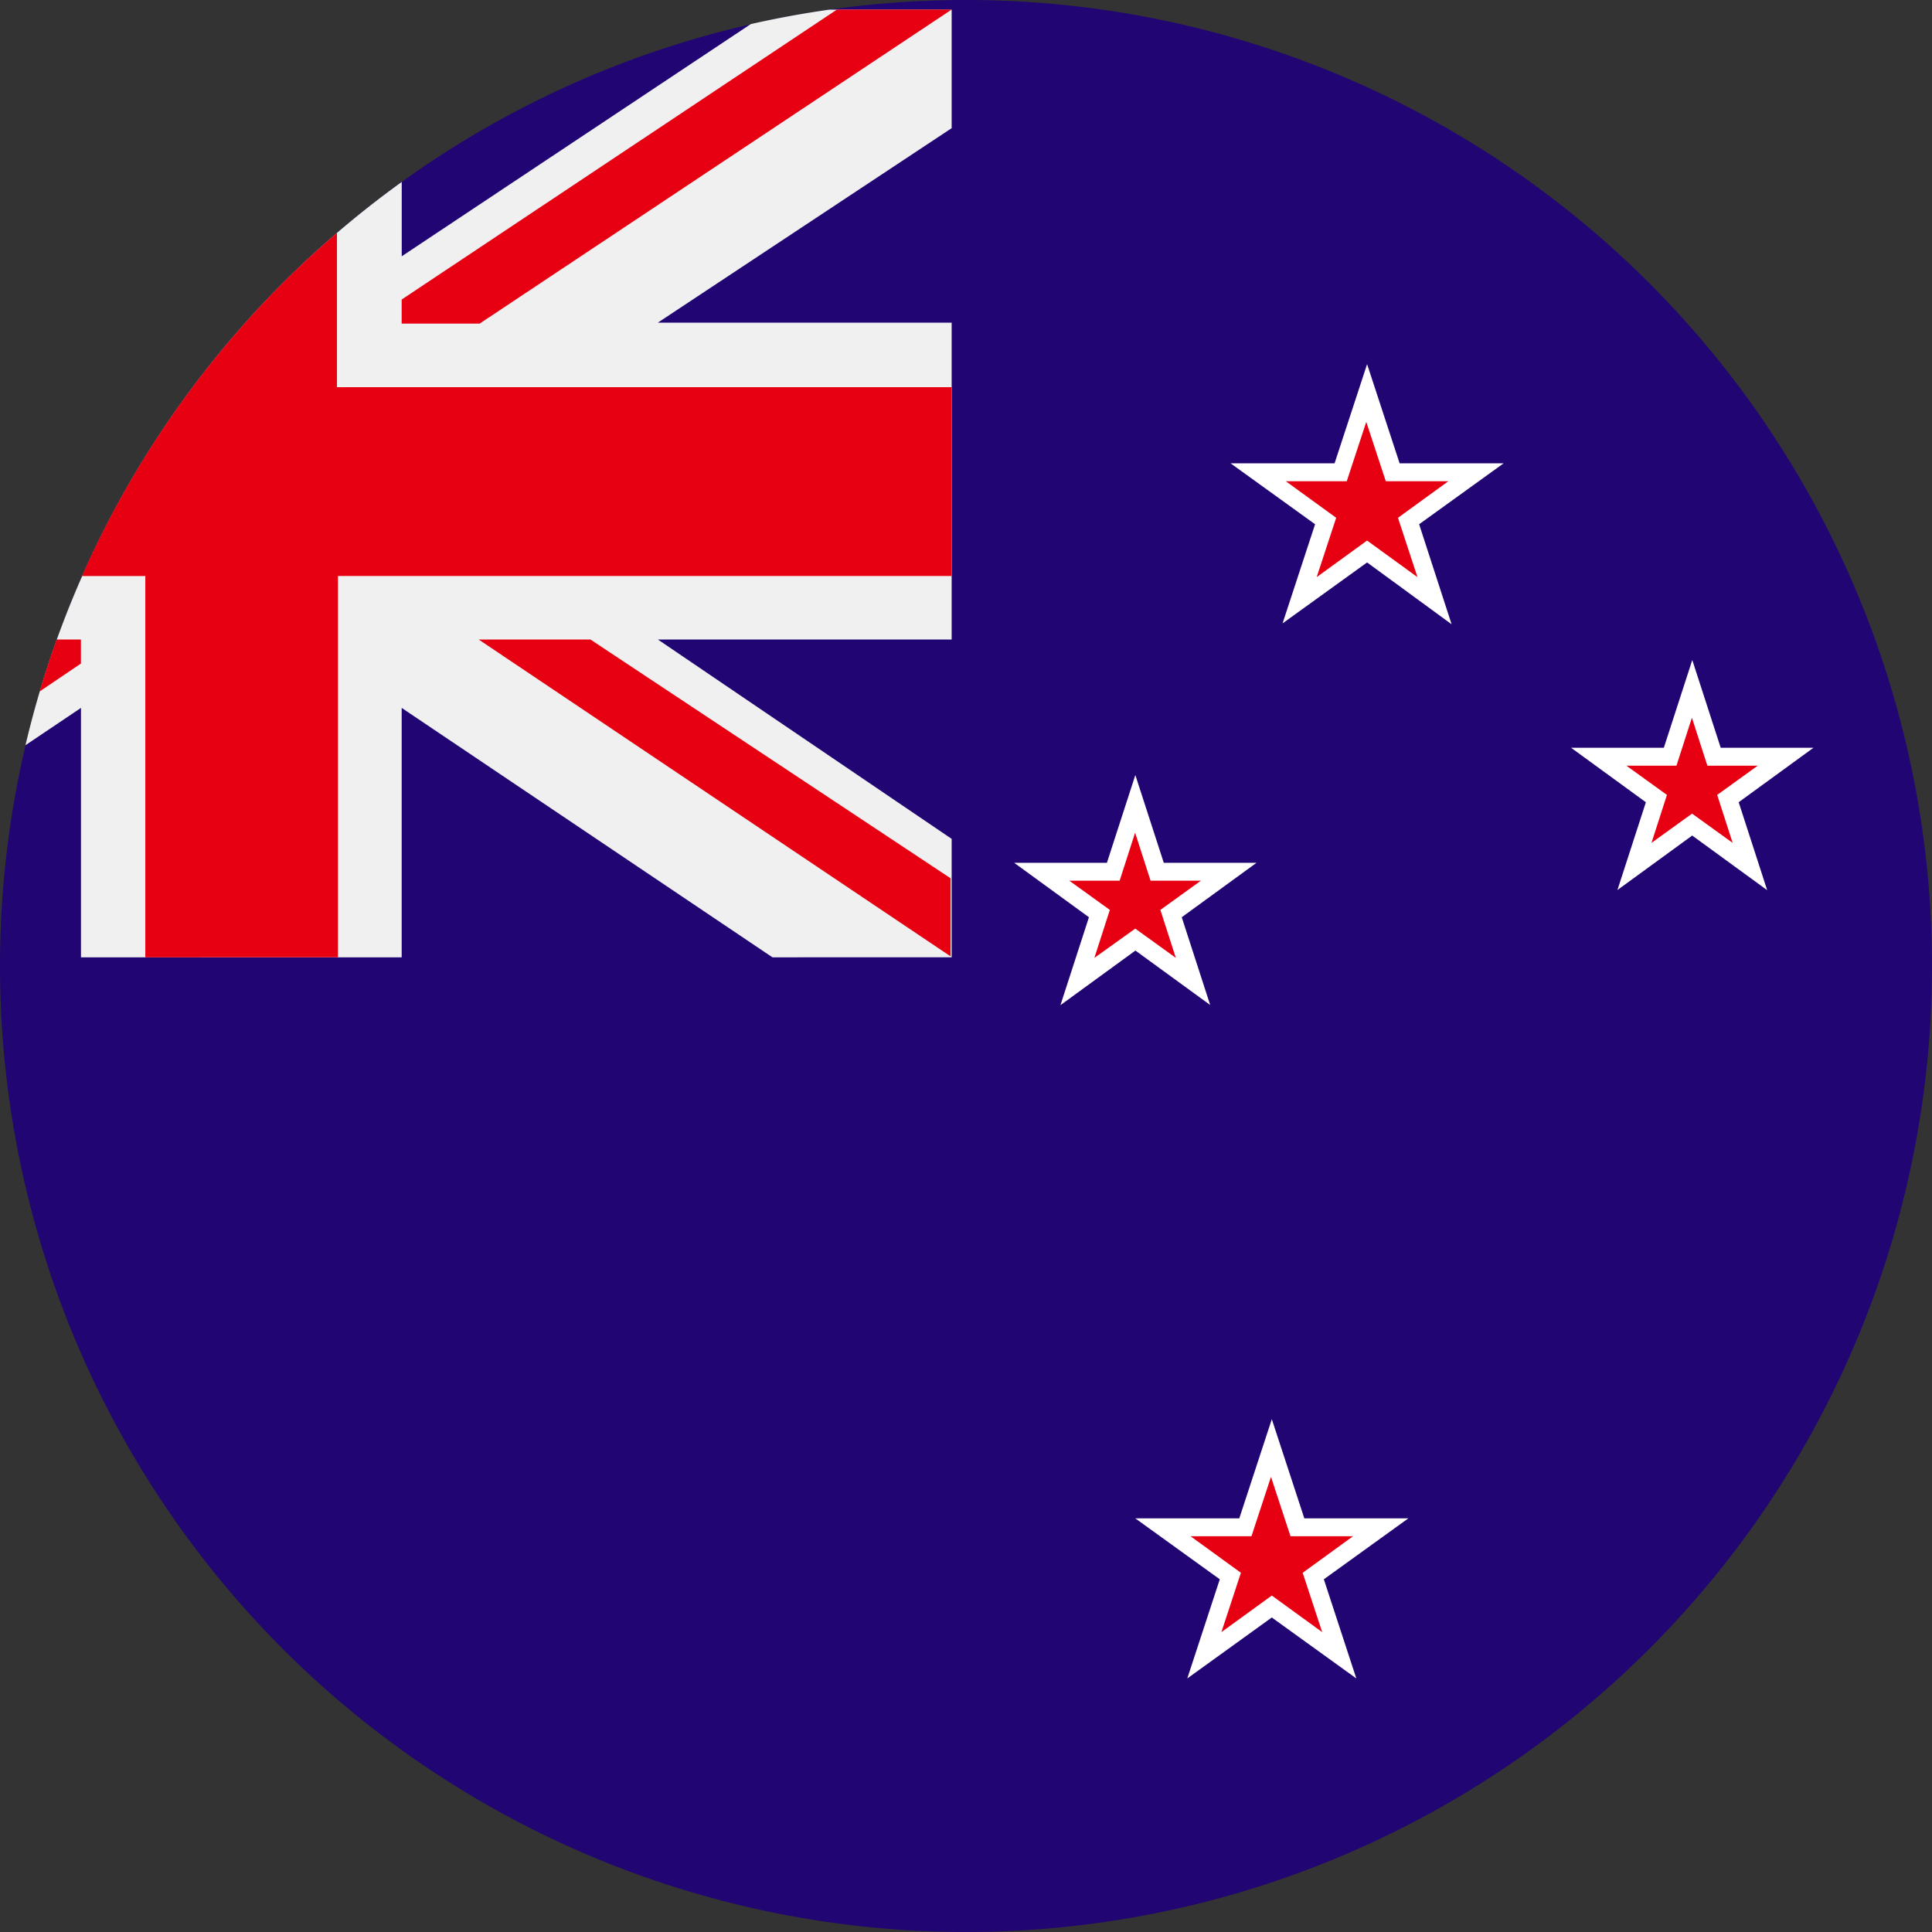 <?xml version="1.0" standalone="no"?><!DOCTYPE svg PUBLIC "-//W3C//DTD SVG 1.1//EN" "http://www.w3.org/Graphics/SVG/1.1/DTD/svg11.dtd"><svg t="1718331834033" class="icon" viewBox="0 0 1024 1024" version="1.1" xmlns="http://www.w3.org/2000/svg" p-id="36366" xmlns:xlink="http://www.w3.org/1999/xlink" width="38" height="38"><rect x="0" y="0" width="1024" height="1024" fill="#333333" stroke="none"/><path d="M512 512m-512 0a512 512 0 1 0 1024 0 512 512 0 1 0-1024 0Z" fill="#200573" p-id="36367"></path><path d="M409.416 507.402l-196.516-132.198v132.198h-169.984v-132.198l-29.42 19.784a512.553 512.553 0 0 1 199.434-298.557v39.404l184.986-123.064q20.48-4.649 41.615-7.66h64.87v62.822l-155.72 103.076h155.72v167.936h-155.72l155.72 105.677v62.761z" fill="#F0F0F0" p-id="36368"></path><path d="M253.696 338.944h59.238l190.915 126.577v41.38z m-223.693 0h12.882v12.759l-21.893 14.797a554.906 554.906 0 0 1 9.011-27.556z m182.886-167.424v-12.759l230.707-153.682h60.774l-250.153 166.441z" fill="#E60012" p-id="36369"></path><path d="M77.025 507.402v-202.097h-33.597a513.362 513.362 0 0 1 135.168-181.903v81.797h325.734v100.096h-325.212v202.097z" fill="#E60012" p-id="36370"></path><path d="M674.079 767.703l13.783 41.789h43.94l-35.758 25.846 13.783 42.22-35.748-26.276-35.758 26.276 13.783-42.22-35.748-25.846h43.94z" fill="#E60012" p-id="36371"></path><path d="M718.879 889.61l-44.8-32.307-44.8 32.307 17.234-52.552-44.8-32.307h55.142l17.234-52.552 17.234 52.552h55.142l-44.8 32.307z m-44.8-43.94l26.706 19.384-10.332-31.447 26.706-19.384h-33.167l-10.342-31.447-10.342 31.447h-32.307l26.706 19.384-10.332 31.447 26.706-19.384z" fill="#FFFFFF" p-id="36372"></path><path d="M896.891 364.892l11.633 36.188h37.888l-30.587 21.965 11.633 36.188-30.587-22.405-30.587 22.395 11.633-36.188-30.587-21.965h37.888z" fill="#E60012" p-id="36373"></path><path d="M936.53 471.726l-39.629-28.867-39.629 28.867 15.073-46.52-39.629-28.867h49.152l15.073-46.52 15.073 46.52h49.152l-39.629 28.856 15.073 46.52z m-74.516-65.905l21.504 15.503-8.192 25.416 21.504-15.503 21.504 15.503-8.192-25.416 21.504-15.503h-26.706l-8.192-25.416-8.192 25.416z" fill="#FFFFFF" p-id="36374"></path><path d="M601.723 426.281l11.633 35.758h37.888l-30.587 22.395 11.633 35.748-30.587-21.965-30.587 21.965 11.633-35.748-30.587-22.405h37.888z" fill="#E60012" p-id="36375"></path><path d="M562.084 532.675l15.073-46.52-39.629-28.856h49.152l15.073-46.52 15.073 46.52h49.152l-39.629 28.856 15.073 46.52-39.629-28.856-39.629 28.856z m39.629-40.489l21.504 15.503-8.192-25.416 21.504-15.503h-26.706l-8.192-25.416-8.192 25.416h-26.706l21.504 15.503-8.192 25.416z" fill="#FFFFFF" p-id="36376"></path><path d="M724.593 208.527l13.783 41.789h43.909l-35.758 26.276 13.783 41.789-35.758-25.846-35.748 25.846 13.783-41.789-35.758-26.276h43.94z" fill="#E60012" p-id="36377"></path><path d="M769.382 330.875l-44.8-32.768-44.8 32.307 17.234-52.552-44.8-32.307h55.142l17.234-52.552 17.234 52.552h55.142l-44.8 32.307z m-44.8-44.37l26.706 19.384-10.332-31.447 26.706-19.384h-33.167l-10.342-31.447-10.342 31.447h-32.307l26.706 19.384-10.342 31.447 26.706-19.384z" fill="#FFFFFF" p-id="36378"></path></svg>